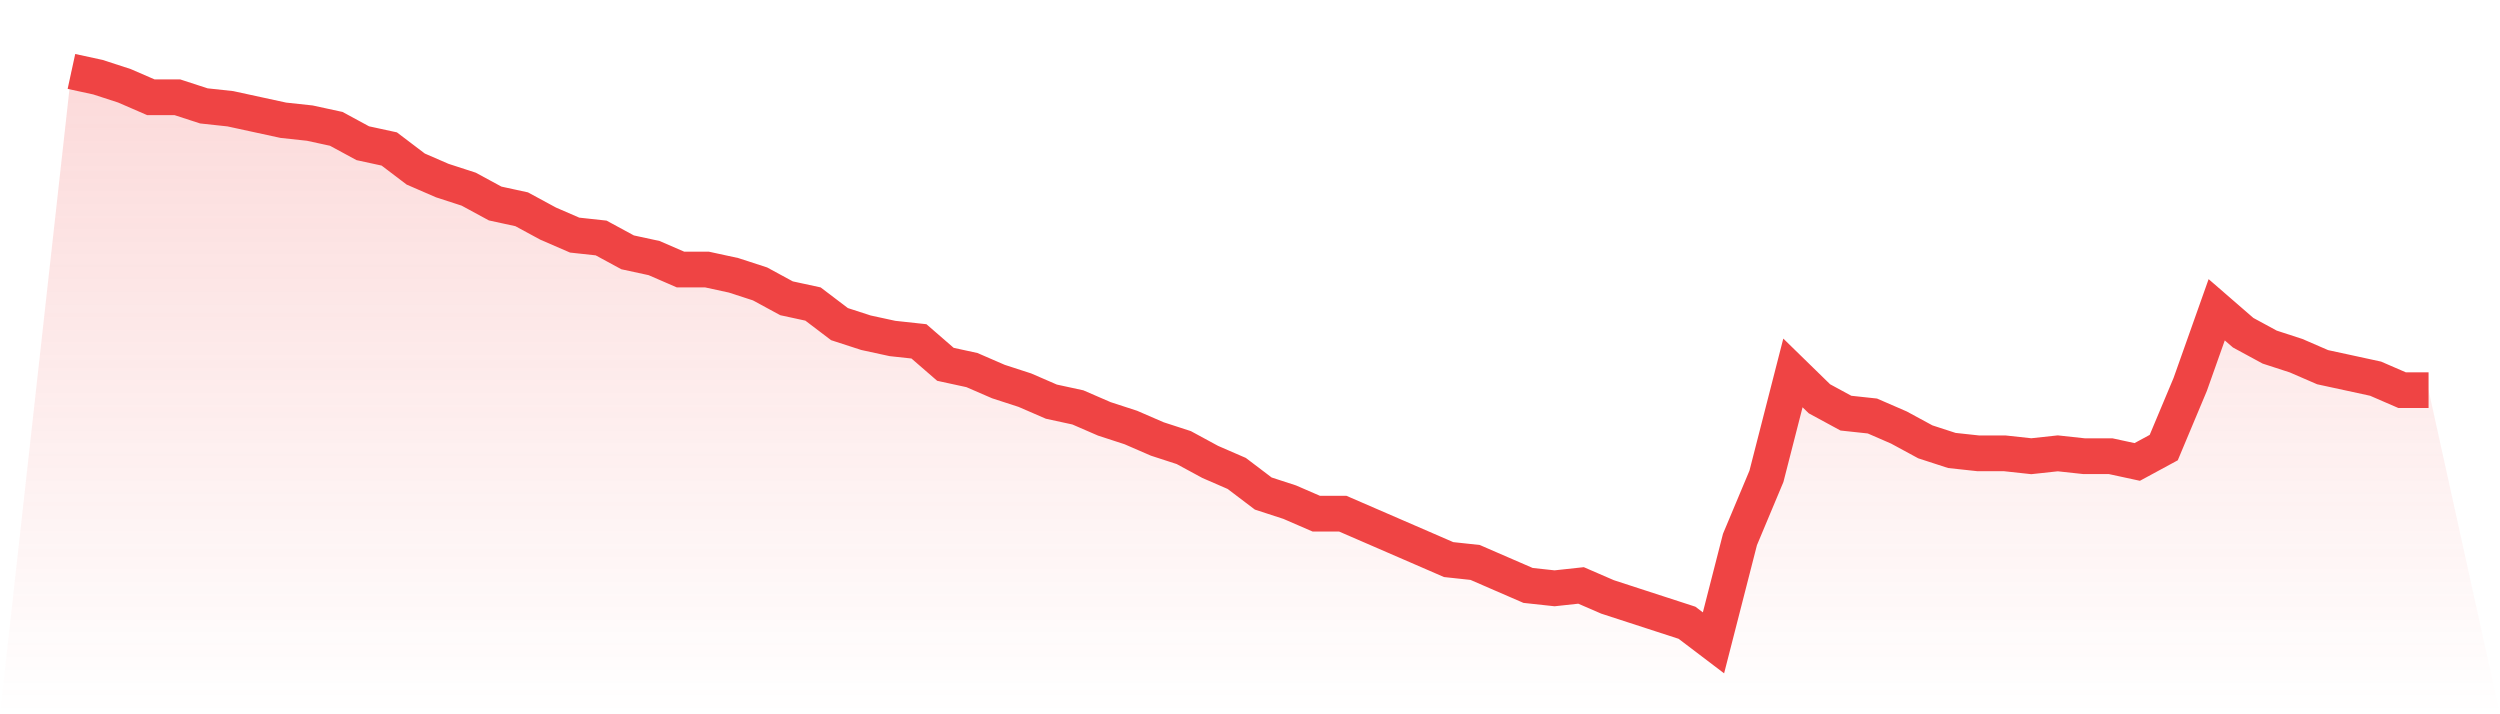 <svg viewBox="0 0 140 40" xmlns="http://www.w3.org/2000/svg">
<defs>
<linearGradient id="gradient" x1="0" x2="0" y1="0" y2="1">
<stop offset="0%" stop-color="#ef4444" stop-opacity="0.2"/>
<stop offset="100%" stop-color="#ef4444" stop-opacity="0"/>
</linearGradient>
</defs>
<path d="M4,4 L4,4 L5.483,4.322 L6.966,4.804 L8.449,5.447 L9.933,5.447 L11.416,5.93 L12.899,6.09 L14.382,6.412 L15.865,6.734 L17.348,6.894 L18.831,7.216 L20.315,8.02 L21.798,8.342 L23.281,9.467 L24.764,10.111 L26.247,10.593 L27.73,11.397 L29.213,11.719 L30.697,12.523 L32.18,13.166 L33.663,13.327 L35.146,14.131 L36.629,14.452 L38.112,15.095 L39.596,15.095 L41.079,15.417 L42.562,15.899 L44.045,16.704 L45.528,17.025 L47.011,18.151 L48.494,18.633 L49.978,18.955 L51.461,19.116 L52.944,20.402 L54.427,20.724 L55.91,21.367 L57.393,21.849 L58.876,22.492 L60.36,22.814 L61.843,23.457 L63.326,23.94 L64.809,24.583 L66.292,25.065 L67.775,25.869 L69.258,26.513 L70.742,27.638 L72.225,28.121 L73.708,28.764 L75.191,28.764 L76.674,29.407 L78.157,30.05 L79.64,30.693 L81.124,31.337 L82.607,31.497 L84.09,32.141 L85.573,32.784 L87.056,32.945 L88.539,32.784 L90.022,33.427 L91.506,33.91 L92.989,34.392 L94.472,34.874 L95.955,36 L97.438,30.211 L98.921,26.673 L100.404,20.884 L101.888,22.332 L103.371,23.136 L104.854,23.296 L106.337,23.94 L107.82,24.744 L109.303,25.226 L110.787,25.387 L112.27,25.387 L113.753,25.548 L115.236,25.387 L116.719,25.548 L118.202,25.548 L119.685,25.869 L121.169,25.065 L122.652,21.528 L124.135,17.347 L125.618,18.633 L127.101,19.437 L128.584,19.92 L130.067,20.563 L131.551,20.884 L133.034,21.206 L134.517,21.849 L136,21.849 L140,40 L0,40 z" fill="url(#gradient)"/>
<path d="M4,4 L4,4 L5.483,4.322 L6.966,4.804 L8.449,5.447 L9.933,5.447 L11.416,5.93 L12.899,6.09 L14.382,6.412 L15.865,6.734 L17.348,6.894 L18.831,7.216 L20.315,8.02 L21.798,8.342 L23.281,9.467 L24.764,10.111 L26.247,10.593 L27.73,11.397 L29.213,11.719 L30.697,12.523 L32.18,13.166 L33.663,13.327 L35.146,14.131 L36.629,14.452 L38.112,15.095 L39.596,15.095 L41.079,15.417 L42.562,15.899 L44.045,16.704 L45.528,17.025 L47.011,18.151 L48.494,18.633 L49.978,18.955 L51.461,19.116 L52.944,20.402 L54.427,20.724 L55.91,21.367 L57.393,21.849 L58.876,22.492 L60.36,22.814 L61.843,23.457 L63.326,23.94 L64.809,24.583 L66.292,25.065 L67.775,25.869 L69.258,26.513 L70.742,27.638 L72.225,28.121 L73.708,28.764 L75.191,28.764 L76.674,29.407 L78.157,30.05 L79.64,30.693 L81.124,31.337 L82.607,31.497 L84.09,32.141 L85.573,32.784 L87.056,32.945 L88.539,32.784 L90.022,33.427 L91.506,33.91 L92.989,34.392 L94.472,34.874 L95.955,36 L97.438,30.211 L98.921,26.673 L100.404,20.884 L101.888,22.332 L103.371,23.136 L104.854,23.296 L106.337,23.94 L107.82,24.744 L109.303,25.226 L110.787,25.387 L112.27,25.387 L113.753,25.548 L115.236,25.387 L116.719,25.548 L118.202,25.548 L119.685,25.869 L121.169,25.065 L122.652,21.528 L124.135,17.347 L125.618,18.633 L127.101,19.437 L128.584,19.92 L130.067,20.563 L131.551,20.884 L133.034,21.206 L134.517,21.849 L136,21.849" fill="none" stroke="#ef4444" stroke-width="2"/>
</svg>